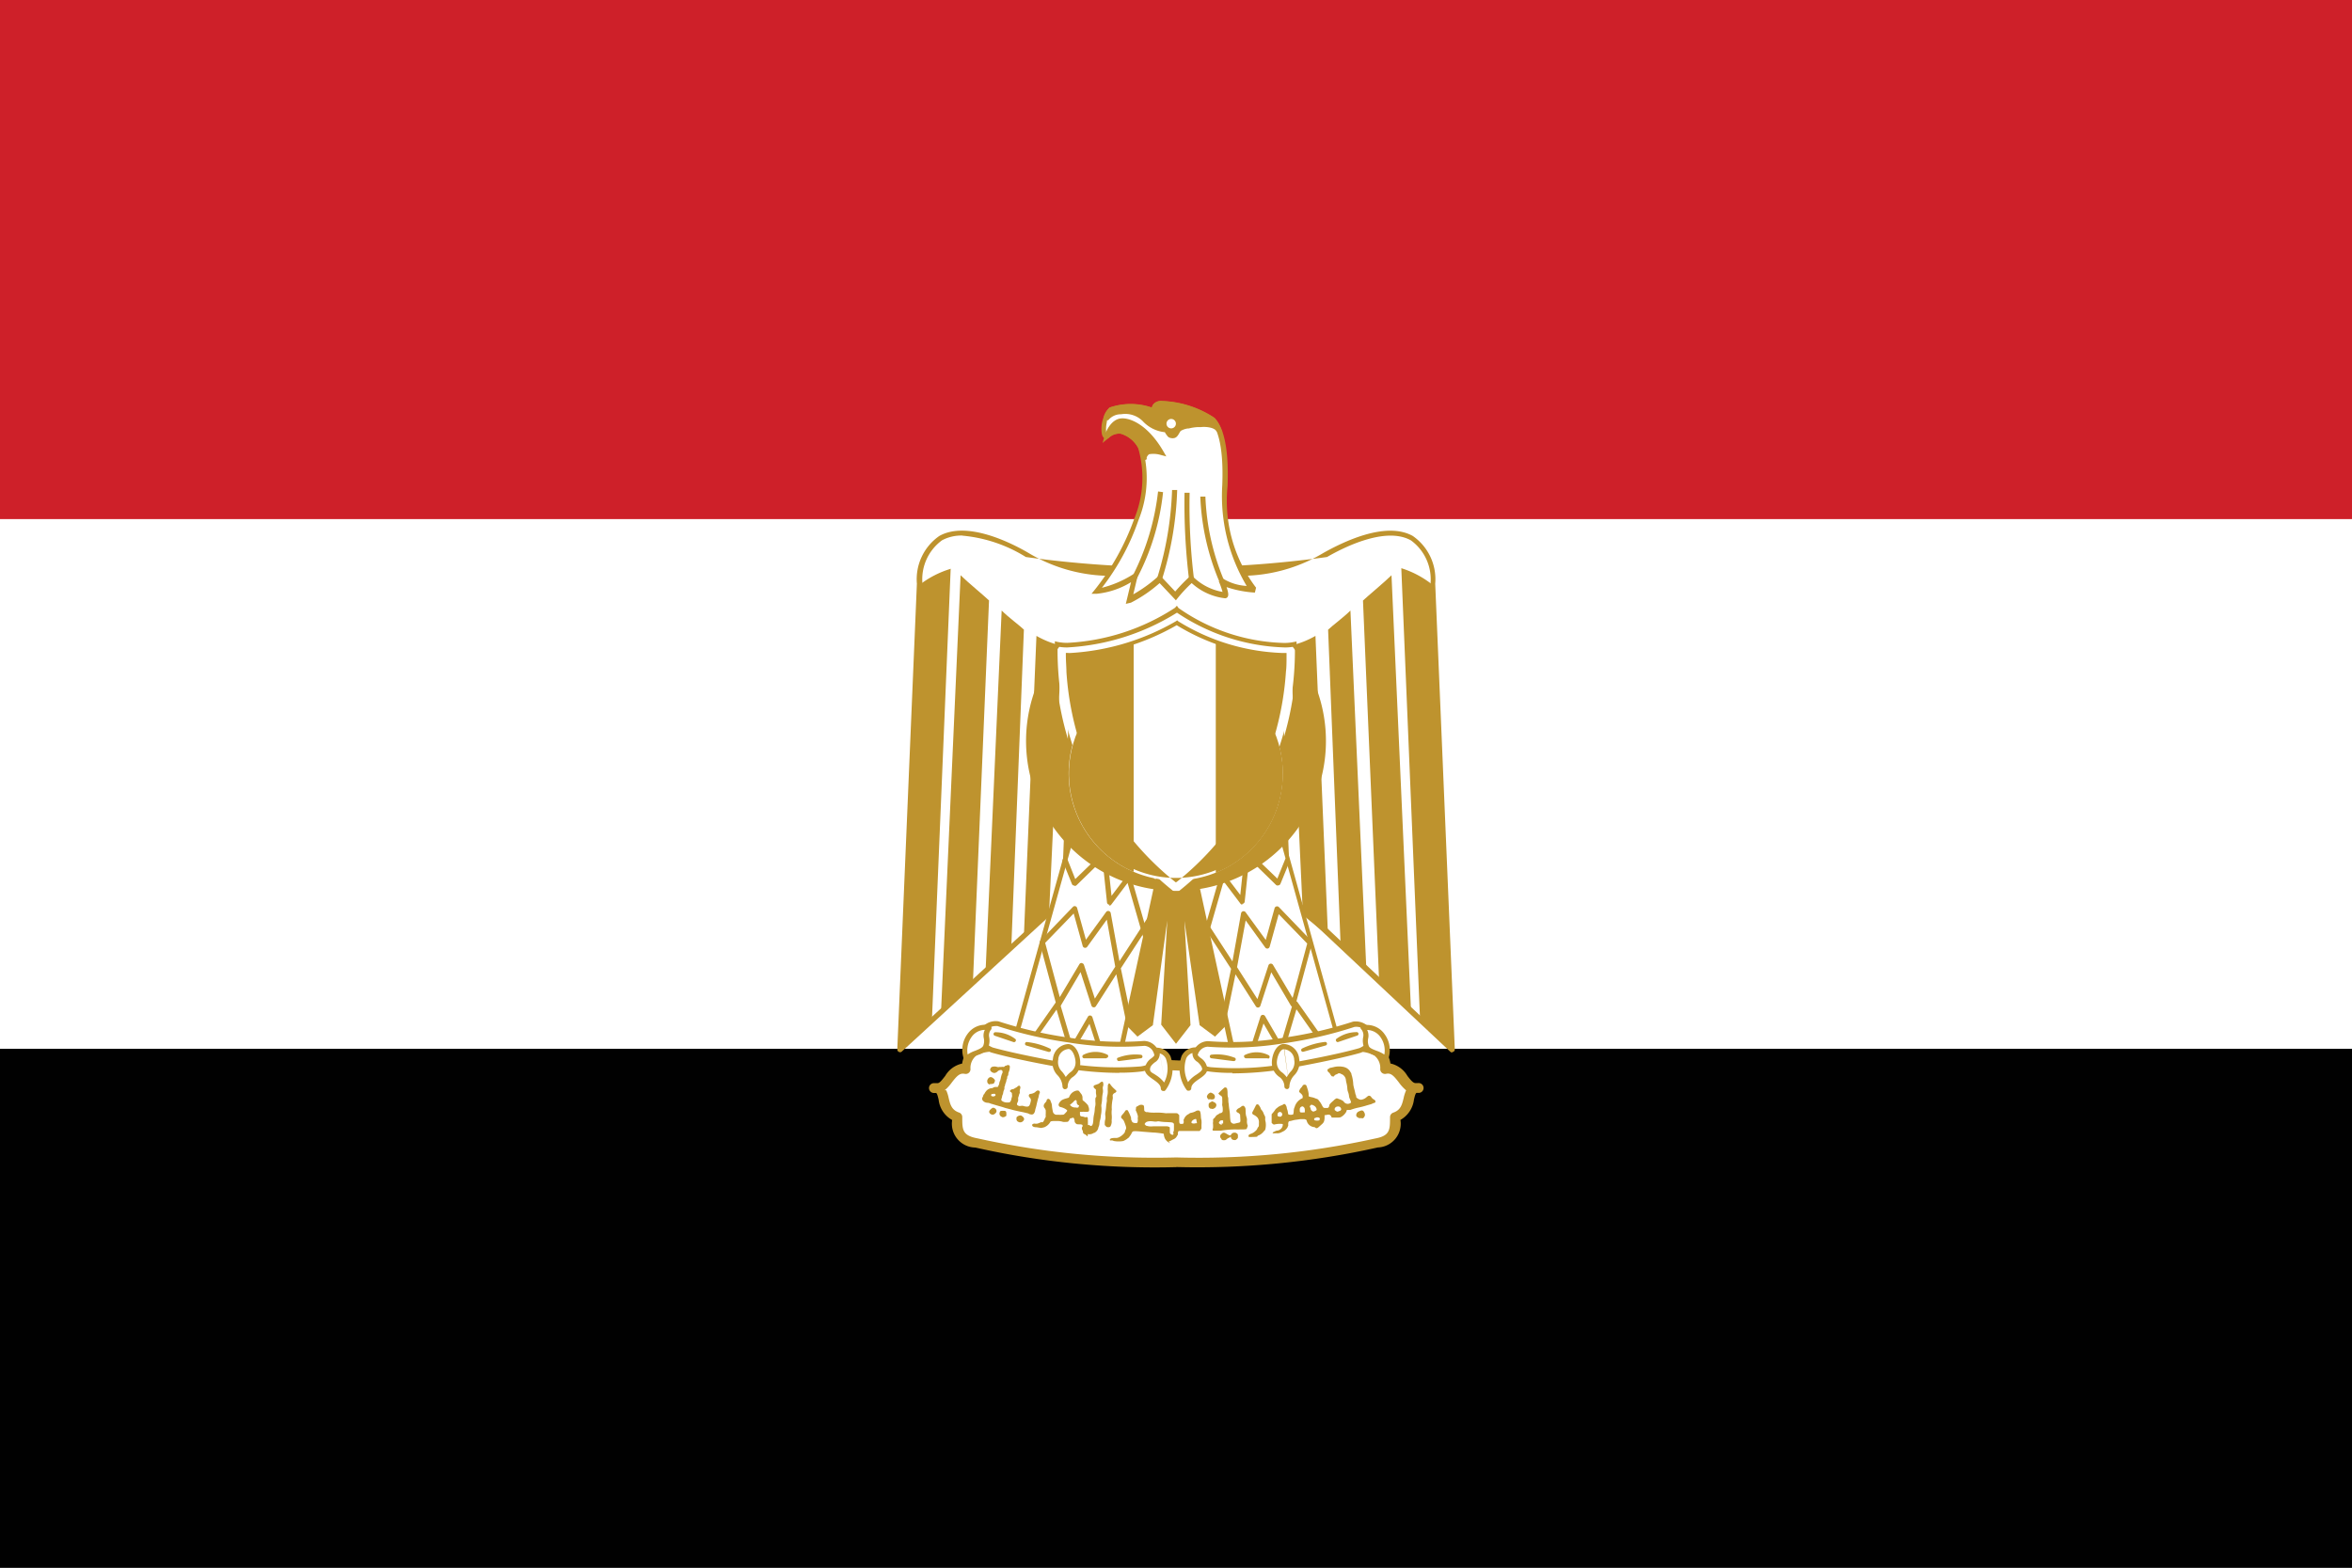<svg xmlns="http://www.w3.org/2000/svg" xmlns:xlink="http://www.w3.org/1999/xlink" width="24" height="16" viewBox="0 0 24 16">
  <rect x="0" y="0" width="24" height="16" fill="#333333" stroke="none"/>
  <defs>
    <clipPath id="clip-path">
      <rect id="Rectangle_375" data-name="Rectangle 375" width="24" height="16" transform="translate(0.45 -2.41)" fill="none"/>
    </clipPath>
    <clipPath id="clip-path-2">
      <path id="Path_4080" data-name="Path 4080" d="M681.275,395.338a.193.193,0,0,1-.035,0c0,.057,0,.117.006.17a3.037,3.037,0,0,0,.1.6,1.092,1.092,0,1,0,2,0,3.056,3.056,0,0,0,.1-.6c0-.053.006-.111.006-.167h-.034a2.151,2.151,0,0,1-1.065-.328,2.43,2.43,0,0,1-1.081.328" transform="translate(-681.24 -395.01)" fill="none"/>
    </clipPath>
  </defs>
  <g id="Ar-flag" transform="translate(-0.45 2.41)" clip-path="url(#clip-path)">
    <rect id="Rectangle_370" data-name="Rectangle 370" width="24.328" height="8.109" transform="translate(0.286 5.591)" fill="#010101"/>
    <rect id="Rectangle_371" data-name="Rectangle 371" width="24.328" height="8.109" transform="translate(0.286 -2.518)" fill="#ce2029"/>
    <rect id="Rectangle_372" data-name="Rectangle 372" width="24.328" height="5.406" transform="translate(0.286 2.888)" fill="#fff"/>
    <path id="Path_4020" data-name="Path 4020" d="M598.953,666.741a8.466,8.466,0,0,0,2.042-.195c.192-.035.192-.136.192-.266.192-.065.093-.3.227-.3-.134.035-.163-.23-.327-.195,0-.23-.227-.26-.42-.195a6.4,6.4,0,0,1-1.716.16,7.878,7.878,0,0,1-1.715-.16c-.192-.065-.42-.035-.42.195-.163-.036-.192.23-.327.195.134,0,.035.23.227.3,0,.13,0,.231.2.266a8.389,8.389,0,0,0,2.037.195Z" transform="translate(-586.503 -657.288)" fill="#fff"/>
    <path id="Path_4021" data-name="Path 4021" d="M595.618,663.752a8.365,8.365,0,0,1-2.048-.2.243.243,0,0,1-.236-.281.271.271,0,0,1-.138-.207c-.011-.047-.017-.064-.026-.069l-.028,0a.048.048,0,1,1,.012-.1l.029,0c.023,0,.044-.028.08-.074a.264.264,0,0,1,.173-.126.243.243,0,0,1,.1-.167.432.432,0,0,1,.384-.023,5.7,5.7,0,0,0,1.353.143l.349.014a6.072,6.072,0,0,0,1.7-.157.43.43,0,0,1,.384.023.241.241,0,0,1,.1.166.266.266,0,0,1,.173.126c.035.046.057.071.08.074l.029,0a.048.048,0,1,1,.012.1l-.028,0c-.009.006-.015.022-.026.069a.275.275,0,0,1-.138.207.242.242,0,0,1-.23.281,8.448,8.448,0,0,1-2.053.2m-2.352-.784a.38.38,0,0,1,.025.078c.016.067.03.124.107.15a.048.048,0,0,1,.032.046c0,.13,0,.189.159.218h0a8.363,8.363,0,0,0,2.024.194h0a8.34,8.34,0,0,0,2.029-.193h0c.153-.028.153-.088.153-.218a.049.049,0,0,1,.032-.046c.078-.026.091-.084.107-.15a.389.389,0,0,1,.025-.078.439.439,0,0,1-.074-.081c-.052-.067-.081-.1-.132-.087a.049.049,0,0,1-.058-.048.161.161,0,0,0-.06-.139.344.344,0,0,0-.3-.01,6.149,6.149,0,0,1-1.731.162l-.35-.014a5.739,5.739,0,0,1-1.38-.148.345.345,0,0,0-.3.01.161.161,0,0,0-.06.139.049.049,0,0,1-.018.038.048.048,0,0,1-.04.01c-.05-.011-.08.02-.132.087a.429.429,0,0,1-.074.081" transform="translate(-583.168 -654.25)" fill="#be932e"/>
    <path id="Path_4022" data-name="Path 4022" d="M577.161,340.7l2.786,2.617-.2-4.753c-.029-.72-.648-.555-1.1-.3a11.611,11.611,0,0,1-3.046,0c-.449-.26-1.068-.425-1.1.3l-.2,4.753Z" transform="translate(-564.678 -335.009)" fill="#fff"/>
    <path id="Path_4023" data-name="Path 4023" d="M578.361,341.8a.026.026,0,0,1-.018-.007l-2.768-2.6-2.833,2.6a.026.026,0,0,1-.028,0,.026.026,0,0,1-.015-.025l.2-4.753a.537.537,0,0,1,.229-.487c.28-.157.727.067.906.171a1.635,1.635,0,0,0,1.5.1.026.026,0,0,1,.017,0,1.638,1.638,0,0,0,1.5-.1c.18-.1.627-.328.908-.171a.537.537,0,0,1,.229.487l.2,4.753a.026.026,0,0,1-.025.027h0m-5-5.271a.418.418,0,0,0-.207.048.492.492,0,0,0-.2.444l-.2,4.691,2.806-2.575a.026.026,0,0,1,.035,0l2.738,2.574-.195-4.689a.492.492,0,0,0-.2-.444c-.258-.144-.684.071-.856.17a11.214,11.214,0,0,1-3.073,0,1.476,1.476,0,0,0-.647-.218" transform="translate(-563.093 -333.468)" fill="#be932e"/>
    <path id="Path_4024" data-name="Path 4024" d="M801.14,409.47l.094,2.291.263.26-.1-2.521a.66.66,0,0,1-.256-.03Z" transform="translate(-787.879 -405.29)" fill="#be932e"/>
    <path id="Path_4025" data-name="Path 4025" d="M718.648,536.41l.391,1.8-.128.13-.134-.1-.222-1.606.093,1.606-.128.165-.128-.165.093-1.606-.222,1.606-.135.1-.128-.13.391-1.8Z" transform="translate(-706.069 -530.199)" fill="#be932e"/>
    <path id="Path_4026" data-name="Path 4026" d="M717.014,537.054l-.151-.195.062-1.063-.147,1.068-.157.117-.15-.152.4-1.83h.292l.4,1.83-.151.152-.157-.117L717.1,535.8l.062,1.064Zm-.106-.208.106.137.106-.137-.093-1.6.043,0,.22,1.6.112.084.107-.108-.384-1.772H716.9l-.384,1.772.107.108.112-.084.22-1.6.043,0Z" transform="translate(-704.564 -528.811)" fill="#be932e"/>
    <path id="Path_4027" data-name="Path 4027" d="M574.829,360l-.192,4.624-.327.3.2-4.753a.974.974,0,0,1,.32-.165Z" transform="translate(-564.678 -356.611)" fill="#be932e"/>
    <path id="Path_4028" data-name="Path 4028" d="M601.07,364.7l-.163,3.868-.327.339.2-4.466c.065.065.257.224.292.259Z" transform="translate(-590.528 -360.98)" fill="#be932e"/>
    <path id="Path_4029" data-name="Path 4029" d="M629.391,387.194l-.128,3.226-.263.26.164-3.68c.064.065.192.16.227.195" transform="translate(-618.493 -383.179)" fill="#be932e"/>
    <path id="Path_4030" data-name="Path 4030" d="M653.854,403.31l-.128,2.749-.256.211.128-3.06a.928.928,0,0,0,.256.1Z" transform="translate(-642.572 -399.13)" fill="#be932e"/>
    <path id="Path_4031" data-name="Path 4031" d="M677.876,409.44l-.093,2.291-.263.26.1-2.521a.659.659,0,0,0,.256-.03Z" transform="translate(-666.237 -405.26)" fill="#be932e"/>
    <path id="Path_4032" data-name="Path 4032" d="M894.14,360l.192,4.624.327.3-.2-4.754A.979.979,0,0,0,894.14,360Z" transform="translate(-879.391 -356.611)" fill="#be932e"/>
    <path id="Path_4033" data-name="Path 4033" d="M869.67,364.7l.164,3.868.327.339-.2-4.466c-.065.065-.256.224-.292.259Z" transform="translate(-855.312 -360.98)" fill="#be932e"/>
    <path id="Path_4034" data-name="Path 4034" d="M847.44,387.194l.128,3.226.263.26-.163-3.68c-.064.065-.192.16-.227.195" transform="translate(-833.438 -383.179)" fill="#be932e"/>
    <path id="Path_4035" data-name="Path 4035" d="M823.37,403.31l.128,2.749.256.211-.128-3.06a.919.919,0,0,1-.256.1Z" transform="translate(-809.753 -399.13)" fill="#be932e"/>
    <path id="Path_4036" data-name="Path 4036" d="M648.006,486.97l-.776,2.787,1.068.165.455-2.1Z" transform="translate(-636.432 -481.55)" fill="#fff"/>
    <path id="Path_4037" data-name="Path 4037" d="M646.949,488.438h0l-1.067-.166a.023.023,0,0,1-.016-.011.024.024,0,0,1,0-.02l.776-2.787a.024.024,0,0,1,.018-.017.024.024,0,0,1,.023.008l.747.856a.025.025,0,0,1,.006.021l-.456,2.1a.024.024,0,0,1-.024.018m-1.038-.21,1.019.158.448-2.062-.709-.813Z" transform="translate(-635.083 -480.042)" fill="#be932e"/>
    <path id="Path_4038" data-name="Path 4038" d="M759.207,486.97l.776,2.787-1.068.165-.455-2.1Z" transform="translate(-745.882 -481.55)" fill="#fff"/>
    <path id="Path_4039" data-name="Path 4039" d="M757.444,488.488a.024.024,0,0,1-.023-.019l-.456-2.1a.024.024,0,0,1,.005-.021l.747-.855a.023.023,0,0,1,.023-.008.024.024,0,0,1,.018.017l.776,2.788a.024.024,0,0,1-.017.03h0l-1.067.164h0m-.429-2.114.448,2.062,1.018-.158-.757-2.717Z" transform="translate(-744.409 -480.091)" fill="#be932e"/>
    <path id="Path_4040" data-name="Path 4040" d="M782.737,529.283a.026.026,0,0,1-.018-.007l-.5-.488a.027.027,0,0,1,0-.037.025.025,0,0,1,.036,0h0l.478.461.079-.195a.026.026,0,0,1,.033-.015h0a.026.026,0,0,1,.014.034l-.094.229a.026.026,0,0,1-.019.016h-.005" transform="translate(-769.249 -522.655)" fill="#be932e"/>
    <path id="Path_4041" data-name="Path 4041" d="M763.632,576.938h-.005a.026.026,0,0,1-.02-.031h0l.111-.53-.35-.541a.026.026,0,0,1,.007-.036.026.026,0,0,1,.036.007h0l.321.494.088-.491a.026.026,0,0,1,.046-.011l.206.283.09-.324a.026.026,0,0,1,.019-.018.026.026,0,0,1,.025.007l.332.345a.026.026,0,0,1,.006.025l-.169.628a.026.026,0,0,1-.021.019.026.026,0,0,1-.026-.012l-.2-.34-.111.342a.027.027,0,0,1-.021.018.025.025,0,0,1-.025-.012l-.208-.327-.1.484a.026.026,0,0,1-.025.021m.141-.578.208.326.112-.344a.026.026,0,0,1,.022-.018.026.026,0,0,1,.025.013l.2.337.149-.555-.291-.3-.092.332a.026.026,0,0,1-.02.019.026.026,0,0,1-.025-.01l-.2-.277Z" transform="translate(-750.706 -568.899)" fill="#be932e"/>
    <path id="Path_4042" data-name="Path 4042" d="M678.25,529.193h-.005a.026.026,0,0,1-.019-.016l-.093-.23a.026.026,0,0,1,.014-.034.026.026,0,0,1,.034.014h0l.079.2.477-.462a.026.026,0,0,1,.036,0h0a.026.026,0,0,1,0,.037l-.5.488a.026.026,0,0,1-.018.007" transform="translate(-666.838 -522.565)" fill="#be932e"/>
    <path id="Path_4043" data-name="Path 4043" d="M700.035,509.727h-.007a.027.027,0,0,1-.019-.022l-.106-1a.026.026,0,1,1,.052-.005l.1.937.282-.373a.026.026,0,0,1,.036,0h0a.026.026,0,0,1,0,.037l-.321.426a.025.025,0,0,1-.021.01" transform="translate(-688.263 -502.904)" fill="#be932e"/>
    <path id="Path_4044" data-name="Path 4044" d="M718.707,555.76a.026.026,0,0,1-.025-.019l-.176-.612a.026.026,0,0,1,.05-.014h0l.176.612a.026.026,0,0,1-.018.032h-.007" transform="translate(-706.567 -548.586)" fill="#be932e"/>
    <path id="Path_4045" data-name="Path 4045" d="M664.035,576.954a.026.026,0,0,1-.025-.021l-.1-.484-.208.326a.025.025,0,0,1-.025.012.026.026,0,0,1-.021-.018l-.111-.342-.2.34a.026.026,0,0,1-.047-.007l-.169-.628a.026.026,0,0,1,.006-.025l.332-.345a.025.025,0,0,1,.025-.007.026.026,0,0,1,.018.018l.09.324.206-.283a.026.026,0,0,1,.027-.01.027.027,0,0,1,.02.021l.089.491.321-.495a.026.026,0,0,1,.036-.008h0a.026.026,0,0,1,.008.036l-.351.54.111.529a.026.026,0,0,1-.02.031h-.005m-.484-.613h0a.026.026,0,0,1,.022.018l.111.344.208-.326-.086-.48-.2.277a.026.026,0,0,1-.046-.008l-.092-.332-.291.3.149.554.2-.336a.026.026,0,0,1,.022-.013" transform="translate(-652.069 -568.916)" fill="#be932e"/>
    <path id="Path_4046" data-name="Path 4046" d="M660.571,636.917a.026.026,0,0,1-.025-.018l-.111-.341-.164.281a.026.026,0,0,1-.025.013.027.027,0,0,1-.022-.019l-.125-.42-.185.263a.026.026,0,0,1-.016.011.025.025,0,0,1-.019,0h0a.026.026,0,0,1-.006-.036l.215-.307a.026.026,0,0,1,.046.007l.123.414.162-.279a.025.025,0,0,1,.015-.012.026.026,0,0,1,.031.017l.128.4a.026.026,0,0,1-.016.032h-.008" transform="translate(-648.868 -628.519)" fill="#be932e"/>
    <path id="Path_4047" data-name="Path 4047" d="M796.106,636.928H796.1a.026.026,0,0,1-.016-.032l.128-.4a.025.025,0,0,1,.032-.017.026.026,0,0,1,.015.012l.162.279.123-.414a.026.026,0,0,1,.046-.008l.216.307a.026.026,0,0,1-.006.036.026.026,0,0,1-.036-.006h0l-.185-.264-.125.42a.026.026,0,0,1-.032.018.026.026,0,0,1-.016-.012l-.163-.281-.111.341a.026.026,0,0,1-.024.018" transform="translate(-782.9 -628.53)" fill="#be932e"/>
    <path id="Path_4048" data-name="Path 4048" d="M626.826,650.722a3.23,3.23,0,0,0,.782.036c.128,0,.222.224-.035.26a3.029,3.029,0,0,1-.776-.036c-.163-.029-.519-.094-.747-.16-.227-.1-.064-.3.065-.266A4.229,4.229,0,0,0,626.826,650.722Z" transform="translate(-615.479 -642.515)" fill="#fff"/>
    <path id="Path_4049" data-name="Path 4049" d="M625.774,649.531a3.45,3.45,0,0,1-.56-.048c-.141-.025-.515-.093-.749-.16-.155-.068-.135-.169-.126-.2a.182.182,0,0,1,.2-.118,4.211,4.211,0,0,0,.71.165h0a3.342,3.342,0,0,0,.775.035h0a.16.16,0,0,1,.156.147c0,.032,0,.14-.185.165a1.773,1.773,0,0,1-.224.012m-1.265-.476a.135.135,0,0,0-.12.086c-.016.052.016.1.094.133.229.064.6.132.741.158a3.124,3.124,0,0,0,.768.035c.093-.013.144-.053.14-.11a.109.109,0,0,0-.1-.1,3.265,3.265,0,0,1-.785-.036h0a4.264,4.264,0,0,1-.716-.166l-.019,0" transform="translate(-613.9 -640.991)" fill="#be932e"/>
    <path id="Path_4050" data-name="Path 4050" d="M763.494,650.722a3.2,3.2,0,0,1-.776.036c-.134,0-.227.224.029.26a3.027,3.027,0,0,0,.776-.036c.164-.029.519-.094.747-.16.227-.1.065-.3-.065-.266a4.235,4.235,0,0,1-.711.166" transform="translate(-749.941 -642.515)" fill="#fff"/>
    <path id="Path_4051" data-name="Path 4051" d="M761.384,649.607a1.761,1.761,0,0,1-.224-.012c-.18-.025-.186-.132-.184-.164a.163.163,0,0,1,.158-.148,3.215,3.215,0,0,0,.773-.035,4.207,4.207,0,0,0,.707-.164.182.182,0,0,1,.2.118c.009.029.029.13-.122.2-.239.068-.612.136-.752.162a3.437,3.437,0,0,1-.56.048m-.253-.272a.112.112,0,0,0-.1.1c0,.056.048.1.14.109a3.01,3.01,0,0,0,.768-.036c.14-.025.512-.092.745-.159.075-.034.107-.082.091-.133a.132.132,0,0,0-.142-.083,4.213,4.213,0,0,1-.714.166h0a3.3,3.3,0,0,1-.783.036m.779-.061" transform="translate(-748.358 -641.067)" fill="#be932e"/>
    <path id="Path_4052" data-name="Path 4052" d="M615.994,652.78a.227.227,0,0,0-.227.325c.029-.065.163-.065.192-.13.035-.1-.029-.1.035-.195" transform="translate(-605.452 -644.703)" fill="#fff"/>
    <path id="Path_4053" data-name="Path 4053" d="M614.162,651.572a.026.026,0,0,1-.023-.014.275.275,0,0,1,.032-.274.221.221,0,0,1,.223-.088.026.026,0,0,1,.02.031.029.029,0,0,1,0,.009.092.092,0,0,0-.023.084.186.186,0,0,1-.009.1.183.183,0,0,1-.111.081c-.035.014-.072.029-.082.052a.026.026,0,0,1-.023.016Zm.184-.328a.168.168,0,0,0-.134.071.235.235,0,0,0-.041.18.338.338,0,0,1,.077-.038c.035-.014.072-.029.082-.051a.132.132,0,0,0,.006-.076.128.128,0,0,1,.01-.085" transform="translate(-603.847 -643.143)" fill="#be932e"/>
    <path id="Path_4054" data-name="Path 4054" d="M673.342,665.648c0-.13.128-.113.128-.243,0-.065-.035-.165-.1-.165a.138.138,0,0,0-.128.13c-.029.13.1.149.1.279" transform="translate(-662.024 -656.968)" fill="#fff"/>
    <path id="Path_4055" data-name="Path 4055" d="M671.792,664.041a.026.026,0,0,1-.018-.008.026.026,0,0,1-.008-.018.179.179,0,0,0-.05-.116.18.18,0,0,1-.048-.166.166.166,0,0,1,.154-.153c.081,0,.125.111.125.192a.172.172,0,0,1-.073.142.117.117,0,0,0-.055.1.026.026,0,0,1-.007.018.026.026,0,0,1-.018.008h0m.029-.409a.113.113,0,0,0-.1.1.017.017,0,0,1,0,.006.134.134,0,0,0,.039.125.357.357,0,0,1,.037.054.279.279,0,0,1,.045-.047.119.119,0,0,0,.055-.1c0-.056-.031-.139-.073-.139" transform="translate(-660.474 -655.334)" fill="#be932e"/>
    <path id="Path_4056" data-name="Path 4056" d="M732.3,667.42c.192,0,.173.26.08.389,0-.094-.163-.13-.163-.195,0-.1.148-.1.083-.195" transform="translate(-720.062 -659.113)" fill="#fff"/>
    <path id="Path_4057" data-name="Path 4057" d="M730.809,666.193H730.8a.026.026,0,0,1-.018-.025c0-.038-.042-.067-.082-.095s-.081-.057-.081-.1a.146.146,0,0,1,.067-.113c.035-.029.042-.036.021-.067a.027.027,0,0,1,0-.027.026.026,0,0,1,.023-.014.158.158,0,0,1,.151.088.374.374,0,0,1-.05.344.026.026,0,0,1-.021.011m.026-.026-.065-.358a.1.1,0,0,1-.051.091c-.03.025-.048.042-.048.072s.032.037.059.057a.315.315,0,0,1,.085.076.305.305,0,0,0,.018-.243.1.1,0,0,0-.064-.054" transform="translate(-718.487 -657.469)" fill="#be932e"/>
    <path id="Path_4058" data-name="Path 4058" d="M869.68,652.774a.226.226,0,0,1,.227.324c-.029-.065-.164-.065-.192-.13-.035-.1.029-.1-.035-.195" transform="translate(-855.322 -644.697)" fill="#fff"/>
    <path id="Path_4059" data-name="Path 4059" d="M868.345,651.527h0a.026.026,0,0,1-.023-.016c-.01-.023-.047-.037-.082-.052a.183.183,0,0,1-.11-.078.188.188,0,0,1-.01-.107.093.093,0,0,0-.023-.084.026.026,0,0,1,.007-.036l.01,0a.219.219,0,0,1,.223.088.274.274,0,0,1,.032.274.026.026,0,0,1-.023.014m-.185-.328a.128.128,0,0,1,.01.085.133.133,0,0,0,.007.079c.009.021.046.035.081.048a.337.337,0,0,1,.077.038.234.234,0,0,0-.041-.18.169.169,0,0,0-.134-.071" transform="translate(-853.76 -643.099)" fill="#be932e"/>
    <path id="Path_4060" data-name="Path 4060" d="M813.318,665.648c0-.13-.128-.113-.128-.243,0-.065.035-.165.1-.165a.138.138,0,0,1,.128.13c.029.13-.1.149-.1.279Z" transform="translate(-799.736 -656.968)" fill="#fff"/>
    <path id="Path_4061" data-name="Path 4061" d="M811.714,664a.026.026,0,0,1-.026-.026.121.121,0,0,0-.055-.1.175.175,0,0,1-.073-.142c0-.08.043-.192.125-.192a.166.166,0,0,1,.154.153.186.186,0,0,1-.05.166.18.18,0,0,0-.05.116.026.026,0,0,1-.026.026h0m.026-.026-.055-.382c-.042,0-.073.083-.073.139a.121.121,0,0,0,.056.1.278.278,0,0,1,.045.047.379.379,0,0,1,.037-.054.134.134,0,0,0,.039-.125.017.017,0,0,1,0-.006.113.113,0,0,0-.1-.1" transform="translate(-798.132 -655.295)" fill="#be932e"/>
    <path id="Path_4062" data-name="Path 4062" d="M754.339,667.42c-.192,0-.173.26-.08.389,0-.094.163-.13.163-.195,0-.1-.147-.1-.083-.195" transform="translate(-741.681 -659.113)" fill="#fff"/>
    <path id="Path_4063" data-name="Path 4063" d="M752.668,666.222a.027.027,0,0,1-.021-.011.375.375,0,0,1-.05-.344.157.157,0,0,1,.151-.088.026.026,0,0,1,.023.014.027.027,0,0,1,0,.027c-.021.031-.014.038.021.067a.144.144,0,0,1,.067.113c0,.043-.039.071-.081.1s-.082.057-.082.095a.026.026,0,0,1-.018.025h-.008m.039-.384a.1.1,0,0,0-.064.054.308.308,0,0,0,.018.243.313.313,0,0,1,.085-.076c.028-.019.059-.041.059-.057s-.018-.048-.048-.073a.1.1,0,0,1-.051-.091" transform="translate(-740.09 -657.499)" fill="#be932e"/>
    <path id="Path_4064" data-name="Path 4064" d="M634.319,656.111h-.006l-.192-.065a.018.018,0,0,1-.012-.023.018.018,0,0,1,.017-.013.335.335,0,0,1,.207.071.019.019,0,0,1,0,.022.018.018,0,0,1-.015.008" transform="translate(-623.52 -647.885)" fill="#be932e"/>
    <path id="Path_4065" data-name="Path 4065" d="M654.4,662.371h0l-.227-.065a.018.018,0,0,1-.013-.023.018.018,0,0,1,.018-.013.719.719,0,0,1,.236.067.018.018,0,0,1-.009.034" transform="translate(-643.25 -654.045)" fill="#be932e"/>
    <path id="Path_4066" data-name="Path 4066" d="M712.925,670.406a.018.018,0,0,1-.016-.011.019.019,0,0,1,0-.021.494.494,0,0,1,.239-.033.018.018,0,0,1,0,.036l-.227.029h0" transform="translate(-701.058 -661.986)" fill="#be932e"/>
    <path id="Path_4067" data-name="Path 4067" d="M690.919,668.747h-.227a.018.018,0,0,1-.017-.014.019.019,0,0,1,.009-.021.271.271,0,0,1,.249,0,.019.019,0,0,1-.013.032" transform="translate(-679.18 -660.356)" fill="#be932e"/>
    <path id="Path_4068" data-name="Path 4068" d="M853.892,657.1a.328.328,0,0,0-.192.064Z" transform="translate(-839.598 -648.958)" fill="#fff"/>
    <path id="Path_4069" data-name="Path 4069" d="M852.515,656.052a.019.019,0,0,1-.016-.009.019.019,0,0,1,0-.023.346.346,0,0,1,.206-.07.018.018,0,0,1,.006.036l-.192.065h-.006" transform="translate(-838.414 -647.826)" fill="#be932e"/>
    <path id="Path_4070" data-name="Path 4070" d="M831.677,663.37a.715.715,0,0,0-.227.065Z" transform="translate(-817.704 -655.128)" fill="#fff"/>
    <path id="Path_4071" data-name="Path 4071" d="M830.288,662.331a.018.018,0,0,1-.018-.018.019.019,0,0,1,.01-.016.72.72,0,0,1,.236-.067.018.018,0,0,1,.018.018.018.018,0,0,1-.013.018l-.227.064h0" transform="translate(-816.543 -654.006)" fill="#be932e"/>
    <path id="Path_4072" data-name="Path 4072" d="M772.68,671.48a.532.532,0,0,1,.227.029Z" transform="translate(-759.874 -663.108)" fill="#fff"/>
    <path id="Path_4073" data-name="Path 4073" d="M771.9,670.406h0l-.227-.029a.019.019,0,0,1-.016-.021.018.018,0,0,1,.018-.016.5.5,0,0,1,.24.033.018.018,0,0,1-.012.032" transform="translate(-758.862 -661.986)" fill="#be932e"/>
    <path id="Path_4074" data-name="Path 4074" d="M794.92,669.842a.254.254,0,0,1,.227,0Z" transform="translate(-781.758 -661.469)" fill="#fff"/>
    <path id="Path_4075" data-name="Path 4075" d="M794.158,668.747h-.226a.019.019,0,0,1-.016-.011.019.019,0,0,1,0-.02.271.271,0,0,1,.249,0,.019.019,0,0,1,.009.021.018.018,0,0,1-.018.014" transform="translate(-780.769 -660.356)" fill="#be932e"/>
    <path id="Path_4076" data-name="Path 4076" d="M771.8,509.761a.025.025,0,0,1-.02-.01l-.321-.425a.026.026,0,0,1,0-.037.025.025,0,0,1,.036,0h0l.283.373.1-.937a.026.026,0,1,1,.051.005h0l-.106,1a.026.026,0,0,1-.026.023" transform="translate(-758.672 -502.938)" fill="#be932e"/>
    <path id="Path_4077" data-name="Path 4077" d="M675.684,389.2a3.148,3.148,0,0,0,1.214-2.547.534.534,0,0,1-.1.011,1.955,1.955,0,0,1-1.1-.366,2.239,2.239,0,0,1-1.121.366.513.513,0,0,1-.1-.011,3.146,3.146,0,0,0,1.212,2.547Z" transform="translate(-663.235 -382.491)" fill="#fff"/>
    <path id="Path_4078" data-name="Path 4078" d="M674.282,386.949l-.014-.011a3.193,3.193,0,0,1-1.221-2.568l0-.027.026.006a.483.483,0,0,0,.1.01,2.207,2.207,0,0,0,1.1-.358l.019-.021.016.023a1.96,1.96,0,0,0,1.079.357.488.488,0,0,0,.1-.01l.026-.005,0,.027a3.2,3.2,0,0,1-1.223,2.568Zm-1.19-2.549a1.53,1.53,0,1,0,2.382,0,.509.509,0,0,1-.081.006,2.08,2.08,0,0,1-1.1-.355,2.355,2.355,0,0,1-1.12.355.527.527,0,0,1-.081-.006" transform="translate(-661.833 -380.208)" fill="#be932e"/>
    <path id="Path_4079" data-name="Path 4079" d="M683.435,395.406H683.4a2.151,2.151,0,0,1-1.065-.328,2.441,2.441,0,0,1-1.081.326.2.2,0,0,1-.035,0c0,.057,0,.117.006.171a3.046,3.046,0,0,0,.1.6,1.092,1.092,0,1,0,2,0,3.051,3.051,0,0,0,.1-.6c0-.053.006-.111.006-.167" transform="translate(-669.878 -391.13)" fill="#fff"/>
    <g id="Group_1686" data-name="Group 1686" transform="translate(11.343 3.949)" clip-path="url(#clip-path-2)">
      <rect id="Rectangle_373" data-name="Rectangle 373" width="0.959" height="3.346" transform="translate(-0.284 -0.358)" fill="#be932e"/>
      <rect id="Rectangle_374" data-name="Rectangle 374" width="1.01" height="3.346" transform="translate(1.513 -0.358)" fill="#be932e"/>
    </g>
    <path id="Path_4081" data-name="Path 4081" d="M767.417,555.764h-.007a.026.026,0,0,1-.018-.032l.176-.612a.026.026,0,0,1,.012-.016.026.026,0,0,1,.02,0h0a.026.026,0,0,1,.018.032l-.176.612a.026.026,0,0,1-.025.019" transform="translate(-754.671 -548.59)" fill="#be932e"/>
    <path id="Path_4082" data-name="Path 4082" d="M626.618,678.3a.032.032,0,0,1-.029-.035.031.031,0,0,1,0-.007c.007-.025.027-.039.045-.032s.034.026.034.034-.012.032-.016.032a.012.012,0,0,0-.008,0,.033.033,0,0,1-.027,0m2.234.162a.048.048,0,0,1-.021-.03.054.054,0,0,1,.038-.042.074.074,0,0,1,.034.018.034.034,0,0,1,0,.048l0,0a.062.062,0,0,1-.044,0m.015.1a.032.032,0,0,1-.025-.034c0-.02,0-.023.021-.035l.015-.008.014.006c.02.009.028.018.029.032a.041.041,0,0,1-.026.036.027.027,0,0,1-.028,0m-2.207-.126c.01-.009.011-.018,0-.023s-.01,0-.023,0-.015.008-.014.015.006.009.025.011a.029.029,0,0,0,.011-.007m.343.18-.05-.012c-.043-.008-.109-.023-.127-.029l-.031-.008a.479.479,0,0,1-.054-.016l-.046-.013-.044-.013-.019-.006a.042.042,0,0,1-.016-.005.089.089,0,0,0-.03-.007.064.064,0,0,1-.048-.023.03.03,0,0,1,0-.036.065.065,0,0,0,.006-.017.018.018,0,0,1,.006-.01.016.016,0,0,0,.006-.008.135.135,0,0,1,.023-.032.084.084,0,0,1,.047-.023.026.026,0,0,0,.018-.005.046.046,0,0,1,.026-.007l.021,0,.008-.015a.067.067,0,0,0,.008-.024.046.046,0,0,1,.005-.018.158.158,0,0,0,.009-.027.229.229,0,0,1,.018-.061c.005-.005,0-.008,0-.019a.021.021,0,0,0-.015-.01.057.057,0,0,0-.032.012.055.055,0,0,1-.035.019.051.051,0,0,1-.04-.023c-.005-.009-.005-.01,0-.023a.032.032,0,0,1,.015-.016.082.082,0,0,1,.052,0c.005,0,.009.005.026,0a.065.065,0,0,0,.021,0,.037.037,0,0,1,.015,0c.008,0,.014,0,.015-.006a.019.019,0,0,1,.012-.006.029.029,0,0,0,.014-.006.018.018,0,0,1,.012,0c.007,0,.01,0,.014.009s0,.012,0,.029a.153.153,0,0,1-.009.031.055.055,0,0,0-.005.023.029.029,0,0,1-.006.018.023.023,0,0,0-.006.014.018.018,0,0,1,0,.011.064.064,0,0,0-.008.023.1.1,0,0,1-.007.025.06.06,0,0,0-.006.02.034.034,0,0,1-.006.017.02.02,0,0,0,0,.013.057.057,0,0,1-.005.02.1.1,0,0,0-.008.027.071.071,0,0,1-.006.022.059.059,0,0,0-.006.021.069.069,0,0,1-.007.022c0,.006,0,.008,0,.015a.085.085,0,0,0,.063.021c.021,0,.022,0,.029-.01a.056.056,0,0,0,.01-.024.083.083,0,0,1,.006-.022.063.063,0,0,0,0-.025c0-.016,0-.017-.011-.025s-.011-.009-.007-.016a.036.036,0,0,1,.03-.014.026.026,0,0,0,.012-.006l.014-.008a.067.067,0,0,0,.018-.012c.013-.012.022-.013.028,0s0,.009,0,.022a.1.1,0,0,0-.005.028.032.032,0,0,1,0,.018.053.053,0,0,0-.007.018.182.182,0,0,1-.008.025.082.082,0,0,0,0,.024.06.06,0,0,1-.006.024c-.009.016-.008.027,0,.032l.012.006a.049.049,0,0,0,.02,0,.076.076,0,0,1,.025,0,.134.134,0,0,0,.032.007c.019,0,.019,0,.028-.008a.062.062,0,0,0,.012-.026l.006-.024a.038.038,0,0,0-.012-.035c-.016-.016-.01-.037.012-.037a.1.1,0,0,0,.042-.016c.018-.018.03-.022.041-.016a.019.019,0,0,1,.006.026h0a.143.143,0,0,0-.008.025c0,.01-.007.027-.01.039s-.008.032-.011.045a.39.39,0,0,1-.01.041.132.132,0,0,0-.006.023.076.076,0,0,1-.006.021c-.01.024-.025.028-.057.017m-.394,0c-.02-.019-.016-.033.013-.056.013-.01.021-.009.035,0s.024.034,0,.052a.032.032,0,0,1-.025.011.03.03,0,0,1-.026-.012m.123.036a.035.035,0,0,1-.026-.043v0c.005-.018.008-.02.034-.02s.035,0,.035.031,0,.018-.008.025a.044.044,0,0,1-.035.009m3.624,0a.023.023,0,0,1-.011-.021.043.043,0,0,1,.03-.039c.028-.013.039-.011.05.008s.013.035,0,.052-.011.01-.032.01-.023,0-.033-.009m-3.459.048a.031.031,0,0,1-.023-.033c0-.014,0-.016.01-.023a.057.057,0,0,1,.024-.01.026.026,0,0,1,.023.006c.022.016.027.032.014.047a.041.041,0,0,1-.048.014m.89.041-.012-.01,0-.025a.167.167,0,0,1,.006-.037.118.118,0,0,0,0-.033.124.124,0,0,1,0-.034.413.413,0,0,0,.008-.058.5.5,0,0,1,.007-.053.083.083,0,0,0,0-.024.145.145,0,0,1,.005-.036.184.184,0,0,0,.005-.048.2.2,0,0,1,0-.038.073.073,0,0,0,0-.017c0-.007.01-.024.015-.024a.056.056,0,0,1,.014.016.248.248,0,0,0,.027.031c.039.036.037.032.025.045a.031.031,0,0,1-.012.008.029.029,0,0,0-.011.008.027.027,0,0,0-.008.024.093.093,0,0,1,0,.028.447.447,0,0,0-.01.094.062.062,0,0,1,0,.021.264.264,0,0,0,0,.048.254.254,0,0,1,0,.048.043.043,0,0,0,0,.016.1.1,0,0,1-.013.053.024.024,0,0,1-.022.008.03.03,0,0,1-.026-.01m1.182-.027.016,0v-.032h-.013a.02.02,0,0,0-.021.008c-.012.012-.013.021,0,.028l.008.006.016,0m-.093.064c-.007-.009-.007-.011,0-.028a.341.341,0,0,0,0-.037.08.08,0,0,1,0-.026.038.038,0,0,0,0-.016c0-.008,0-.013.012-.022a.05.05,0,0,0,.012-.015.074.074,0,0,1,.028-.024.016.016,0,0,0,.009-.006.022.022,0,0,1,.014-.006.03.03,0,0,0,.016-.007c.008-.007.008-.008.008-.032a.136.136,0,0,0-.005-.039.068.068,0,0,1,0-.02.322.322,0,0,0,0-.038c0-.028,0-.032-.011-.039a.027.027,0,0,0-.012-.008s-.018-.016-.016-.019a.592.592,0,0,1,.063-.06.022.022,0,0,1,.025.011.214.214,0,0,1,.005.039c0,.017,0,.04.005.05s0,.04.007.068a.561.561,0,0,0,.007.061.51.51,0,0,1,.006.056.43.43,0,0,0,.005.057.036.036,0,0,0,.043.027h0l.029-.007c.03-.005.031-.006.028-.05s0-.035-.01-.044a.037.037,0,0,0-.016-.012.018.018,0,0,1-.014-.019c0-.007.016-.023.026-.026a.1.1,0,0,0,.02-.013c.017-.014.029-.016.039,0s.008.011.01.051a.153.153,0,0,0,.008.052.088.088,0,0,1,.005.039.111.111,0,0,0,.005.041.019.019,0,0,1,0,.02l-.006.016c0,.008-.007.01-.035.011l-.035,0a.2.2,0,0,1-.04,0,.959.959,0,0,0-.157.013s-.014,0-.041,0h-.036l-.007-.01Zm-1.373-.245c.008-.006.009-.013,0-.016a.032.032,0,0,1-.018-.031c0-.027-.013-.029-.037,0l-.023.02-.01.008.008.008a.064.064,0,0,0,.051.018.055.055,0,0,0,.028,0m.095.294s-.008,0-.008-.005a.117.117,0,0,0-.033-.021s0,0-.005-.008,0-.016-.008-.028-.006-.032,0-.037,0-.012,0-.017a.054.054,0,0,0-.027-.006c-.029,0-.032,0-.042-.011s-.009-.011-.011-.027a.056.056,0,0,0-.008-.025c-.006-.006-.015-.008-.018,0a.021.021,0,0,1-.011,0,.015.015,0,0,0-.012.01.093.093,0,0,1-.011.018c-.008.01-.009.01-.028.01a.1.1,0,0,1-.03,0,.19.19,0,0,0-.058-.009c-.048,0-.07,0-.073.012a.123.123,0,0,1-.06.052l-.025.006a.036.036,0,0,1-.016,0l-.036-.006c-.034,0-.046-.01-.047-.022s.021-.017.029-.015.023,0,.023,0,.007,0,.016-.006a.047.047,0,0,0,.02-.008.019.019,0,0,1,.012,0c.007,0,.011,0,.018-.014a.063.063,0,0,0,.009-.018.027.027,0,0,1,.006-.012.033.033,0,0,0,.006-.019.088.088,0,0,1,0-.024c0-.012,0-.014,0-.034a.071.071,0,0,0-.011-.023.029.029,0,0,1-.008-.013c-.005-.016,0-.029.022-.052a.036.036,0,0,0,.006-.014.018.018,0,0,1,.019-.016c.008,0,.022.016.022.024a.03.03,0,0,0,.005.013.088.088,0,0,1,.008.034.445.445,0,0,0,.012.068.042.042,0,0,0,.029.023l.026,0a.193.193,0,0,0,.036,0c.018,0,.018,0,.036-.019a.1.1,0,0,0,.017-.021c0-.012-.04-.033-.071-.039a.024.024,0,0,1-.016-.029.089.089,0,0,1,.032-.041.178.178,0,0,1,.04-.016l.031-.009.008-.016a.1.1,0,0,1,.077-.057c.014,0,.016,0,.027.015l.012.016a.064.064,0,0,1,.016.044c0,.011,0,.028.007.028a.285.285,0,0,1,.051.05s0,.006,0,.006a.075.075,0,0,1,.009.034c0,.021,0,.024-.037.025a.188.188,0,0,0-.042,0l-.014,0v.016c0,.022,0,.029.028.032a.062.062,0,0,1,.021.006.021.021,0,0,0,.011,0,.027.027,0,0,1,.014,0c.006,0,.006.008.007.042v.038l.01,0a.043.043,0,0,1,.014.007c.007.007.016,0,.021-.006l.006-.016a.3.3,0,0,0,.005-.044.291.291,0,0,1,.007-.05.3.3,0,0,0,.007-.048.175.175,0,0,1,.006-.04.159.159,0,0,0,0-.042c0-.031,0-.039.006-.044s.005-.012,0-.043v-.036l-.012-.01c-.008-.007-.012-.013-.012-.018s0-.014.018-.019l.026-.009a.052.052,0,0,0,.015-.008.075.075,0,0,1,.027-.017.018.018,0,0,1,.009.005.06.06,0,0,1,0,.047.071.071,0,0,0,0,.028.116.116,0,0,1,0,.032.371.371,0,0,0-.008.064.337.337,0,0,1-.007.057.079.079,0,0,0,0,.027.307.307,0,0,1,0,.045c0,.014-.006.037-.007.052a.189.189,0,0,1-.007.037.139.139,0,0,0-.006.032.1.1,0,0,1-.007.032.051.051,0,0,0-.005.016.075.075,0,0,1-.02.035.01.01,0,0,0-.007.006.02.02,0,0,1-.012.007.064.064,0,0,0-.018.008.08.08,0,0,1-.05.006m2.566-.234c.019-.008.024-.018.016-.032a.029.029,0,0,0-.031-.016c-.017,0-.032.013-.032.026s0,.011.013.019a.021.021,0,0,0,.032,0m-.243,0c.013-.006.014-.008.014-.016a.052.052,0,0,0-.03-.039c-.019-.01-.026-.01-.034,0s-.007.009,0,.023a.089.089,0,0,1,.005.018c0,.006.018.021.026.021l.021-.007m-.109.011a.1.1,0,0,0,0-.026.032.032,0,0,0-.011-.024c-.011-.01-.016-.009-.03,0a.031.031,0,0,0-.01.028c0,.024,0,.028.029.027s.021,0,.023-.009m-.242.046c.011-.005.013-.011.01-.024a.023.023,0,0,0-.04-.01.04.04,0,0,0-.007.012.013.013,0,0,1,0,.007s0,0,0,.01a.024.024,0,0,0,.007.008.051.051,0,0,0,.035,0m.386.035a.014.014,0,0,0,0-.019l0,0a.039.039,0,0,0-.042,0c-.01,0-.013.008-.012.014a.01.01,0,0,0,.007.01.087.087,0,0,0,.046,0m-.473.143a.021.021,0,0,1,0-.021l.011-.005.012-.006a.051.051,0,0,1,.02-.006.064.064,0,0,0,.056-.052.036.036,0,0,0,0-.015.218.218,0,0,0-.085.005c-.007,0-.01,0-.018-.007l-.01-.01v-.044l0-.044.013-.015a.229.229,0,0,0,.02-.026l.009-.013.014-.011a.133.133,0,0,1,.048-.027.024.024,0,0,0,.012-.007.02.02,0,0,1,.012-.005c.008,0,.01,0,.017.013a.059.059,0,0,1,.009.022.077.077,0,0,0,.005.021.162.162,0,0,1,.007.029.059.059,0,0,0,.005.021.077.077,0,0,0,.048,0s.005-.011.006-.031a.118.118,0,0,1,.006-.036.091.091,0,0,0,.007-.019.142.142,0,0,1,.041-.058l.016-.012.011-.006c.009,0,.011-.007.011-.02s-.009-.024-.028-.04a.022.022,0,0,1-.009-.012.084.084,0,0,1,.023-.041.1.1,0,0,0,.013-.018s0-.005.011-.009a.021.021,0,0,1,.018,0c.006,0,.011.007.018.032a.314.314,0,0,1,.015.062.12.12,0,0,0,0,.023.107.107,0,0,0,.03.009.183.183,0,0,1,.034.01l.014.006c.01,0,.025.013.025.018s0,0,0,0a.182.182,0,0,1,.032.048c.016.029.016.028.04.028s.023,0,.029-.008a.03.03,0,0,0,.006-.016c0-.009.008-.02.027-.037l.02-.018a.08.08,0,0,1,.03-.02l.034.012c.023.01.03.014.037.023a.049.049,0,0,0,.064.016.026.026,0,0,1,.011-.006,0,0,0,0,0,0,0,.184.184,0,0,0-.016-.045.1.1,0,0,1-.006-.027.149.149,0,0,0-.009-.036.124.124,0,0,1-.008-.041.287.287,0,0,0-.008-.05.179.179,0,0,1-.006-.03.074.074,0,0,0-.037-.059l-.016-.007a.028.028,0,0,0-.032,0,.02.02,0,0,1-.012.006c-.007,0-.026.016-.026.021s0,0-.01,0-.012,0-.02-.012a.066.066,0,0,1-.01-.016.043.043,0,0,0-.012-.013c-.01-.008-.012-.012-.013-.021s0-.011.008-.014.008,0,.008-.006.005,0,.011-.005l.036-.008a.222.222,0,0,1,.109,0l.018.007a.105.105,0,0,1,.042.039.035.035,0,0,0,.007.011.031.031,0,0,1,.005.014.113.113,0,0,0,.006.021.438.438,0,0,1,.013.084c0,.008.007.037.012.055s.005.022.008.034a.084.084,0,0,0,.009.027.018.018,0,0,1,0,.01c0,.012.032.031.05.031a.1.1,0,0,0,.055-.025.09.09,0,0,1,.023-.016.028.028,0,0,1,.026.013.072.072,0,0,0,.028.026c.014.008.019.018.013.028a.011.011,0,0,1-.008.006.088.088,0,0,0-.022.008.08.08,0,0,1-.022.008l-.038.011c-.018.006-.05.014-.071.019a.582.582,0,0,0-.093.026l-.016,0c-.021,0-.022,0-.024.016a.138.138,0,0,1-.051.054c-.014.008-.017.008-.053.008l-.043,0a.015.015,0,0,1-.008-.01.029.029,0,0,0-.011-.015c-.01-.007-.021-.006-.046,0l-.011,0,0,.029a.127.127,0,0,1-.006.036l-.007.013a.116.116,0,0,1-.019.019l-.028.025c-.014.013-.025.015-.034.006a.021.021,0,0,0-.014-.006.086.086,0,0,1-.075-.067.022.022,0,0,0-.006-.009c-.005,0-.01-.006-.025-.005l-.032,0-.041.006a.2.2,0,0,0-.037.007l-.023.006c-.019,0-.024.01-.024.03s0,.017,0,.02a.023.023,0,0,0-.006.012.1.1,0,0,1-.045.044l-.026.013a.092.092,0,0,1-.046.006.225.225,0,0,1-.037,0m-.242.027-.007,0,.006-.008a.04.04,0,0,1,.018-.012.126.126,0,0,0,.053-.032.068.068,0,0,0,.017-.022.034.034,0,0,1,.008-.015c.008-.009.008-.011.008-.041a.081.081,0,0,0-.013-.055.127.127,0,0,0-.042-.031.02.02,0,0,1-.012-.025l0,0,.019-.036.018-.036a.016.016,0,0,1,.009-.008.016.016,0,0,1,.012,0,.015.015,0,0,1,.007.006.131.131,0,0,1,.023.041.018.018,0,0,0,.006.009.107.107,0,0,1,.022.038.068.068,0,0,0,.008.017.053.053,0,0,1,.008.027.082.082,0,0,0,0,.025.183.183,0,0,1,0,.093.038.038,0,0,1-.009.013.048.048,0,0,0-.011.012.132.132,0,0,1-.05.036.014.014,0,0,0-.01.007c0,.006-.007.007-.044.008s-.04,0-.046,0m-.278.019c-.01-.01-.012-.015-.012-.025a.028.028,0,0,1,.012-.024c.018-.018.026-.019.057,0s.039.016.042.006a.038.038,0,0,1,.035-.02.032.032,0,0,1,.024.008c.01.008.011.009.011.028s0,.02-.012.03a.025.025,0,0,1-.027.009.032.032,0,0,1-.032-.024c0-.01-.006-.013-.008-.006a.016.016,0,0,1-.01.006.1.1,0,0,0-.032.021.031.031,0,0,1-.021.005.027.027,0,0,1-.028-.012m-.256-.16c.007,0,.008,0,.007-.01l-.005-.02c0-.012,0-.014-.011-.014a.065.065,0,0,0-.032.018c-.006.005-.009.018-.006.022s.027.011.048,0m-.235.09c.007-.005.007-.007.007-.061V678.7l-.008-.007c-.008-.007-.011-.007-.067-.01a.486.486,0,0,1-.07-.006.053.053,0,0,0-.027,0,.1.1,0,0,1-.034,0c-.046-.007-.076,0-.087.016s-.005.01,0,.018a.025.025,0,0,0,.013.01l.022.005a.2.2,0,0,0,.048,0c.018,0,.048,0,.068,0s.046,0,.06,0a.067.067,0,0,1,.032.006l.008.005,0,.029c0,.027,0,.029.005.035a.051.051,0,0,0,.022.013l.01-.005m-.026.095a.044.044,0,0,0-.016-.01.1.1,0,0,1-.041-.036.118.118,0,0,1-.015-.047c0-.006,0-.008-.007-.01a.885.885,0,0,0-.112-.012l-.1-.008c-.068-.007-.094-.006-.1,0a.053.053,0,0,0-.01.016.123.123,0,0,1-.015.025.085.085,0,0,0-.012.019,0,0,0,0,1,0,0,.02.02,0,0,0-.009.005.145.145,0,0,1-.032.022l-.015.008a.273.273,0,0,1-.1,0,.042.042,0,0,0-.021-.006.034.034,0,0,1-.016,0s-.005-.005,0-.012.014-.013.053-.013a.075.075,0,0,0,.041-.008.181.181,0,0,0,.043-.032l.007-.008a.031.031,0,0,0,.008-.016.089.089,0,0,1,.008-.022c.007-.013.006-.022-.006-.055s-.016-.042-.03-.054-.016-.021,0-.041a.264.264,0,0,0,.026-.032c.009-.015.012-.016.02-.016s.011,0,.018.016a.357.357,0,0,1,.027.064.046.046,0,0,0,0,.014c0,.005.006.014.008.02s.008.016.032.018.027,0,.029-.034a.084.084,0,0,1,0-.028.015.015,0,0,0,0-.009.23.23,0,0,0-.019-.053c-.005-.005,0-.02,0-.032s.009-.013.01-.013l.014-.008a.05.05,0,0,1,.05-.005c.007.005.008.009.009.032s0,.027.01.032a.027.027,0,0,0,.016.007.024.024,0,0,1,.013,0s.016.005.065.005a.581.581,0,0,1,.11.005.1.1,0,0,0,.026,0l.061,0c.037,0,.038,0,.048.011l.009.009v.039c0,.045,0,.051.023.051s.022-.006.023-.026a.043.043,0,0,1,0-.021.045.045,0,0,0,.008-.014.092.092,0,0,1,.036-.037.042.042,0,0,0,.013-.008.038.038,0,0,1,.015-.007.161.161,0,0,0,.052-.018.032.032,0,0,1,.02-.006c.012,0,.016,0,.02.006s.009.015.011.056a.174.174,0,0,0,.006.038.269.269,0,0,1,0,.046l0,.038-.009.013-.009.012h-.1c-.054,0-.1,0-.109,0s-.014.008-.014.031a.021.021,0,0,1-.006.016.032.032,0,0,0-.007.012.071.071,0,0,1-.035.027l-.012.006a.118.118,0,0,1-.035.016s0,0,0,0" transform="translate(-616.065 -669.641)" fill="#be932e"/>
    <path id="Path_4083" data-name="Path 4083" d="M701.3,256.791c.027,0-.037-.147-.037-.147.072.074.343.092.343.092-.162-.073-.325-.622-.306-1.059s-.062-.612-.126-.676a1.016,1.016,0,0,0-.515-.165c-.1,0-.081.074-.081.074a.658.658,0,0,0-.442-.01c-.077.052-.093.31-.037.265.136-.11.254-.01.335.11a1.11,1.11,0,0,1-.037.749,2.529,2.529,0,0,1-.406.73.944.944,0,0,0,.388-.146l-.054.227a1.39,1.39,0,0,0,.307-.211l.162.173a1.673,1.673,0,0,1,.162-.173.586.586,0,0,0,.343.165" transform="translate(-688.347 -253.13)" fill="#fff"/>
    <path id="Path_4084" data-name="Path 4084" d="M696.94,255.325l.053-.221a.833.833,0,0,1-.348.118h-.055l.035-.043a2.521,2.521,0,0,0,.4-.72,1.091,1.091,0,0,0,.04-.727.3.3,0,0,0-.177-.144.151.151,0,0,0-.12.04.04.04,0,0,1-.043.008c-.018-.008-.029-.028-.032-.063a.326.326,0,0,1,.081-.252.66.66,0,0,1,.432,0,.082.082,0,0,1,.017-.036.105.105,0,0,1,.09-.031,1.035,1.035,0,0,1,.532.172c.071.072.151.25.133.7a1.462,1.462,0,0,0,.291,1.034l-.012.05a1.1,1.1,0,0,1-.289-.056c.026.076.016.09.011.1a.031.031,0,0,1-.027.014h0a.607.607,0,0,1-.34-.155,1.447,1.447,0,0,0-.142.152l-.019.024-.166-.176a1.4,1.4,0,0,1-.293.2Zm.132-.332-.056.235a1.412,1.412,0,0,0,.25-.18l.019-.018.159.169a1.833,1.833,0,0,1,.147-.152l.019-.017.017.019a.567.567,0,0,0,.3.154.847.847,0,0,0-.038-.107l.042-.029a.512.512,0,0,0,.242.075,1.793,1.793,0,0,1-.249-1.025c.018-.449-.066-.6-.118-.656a1,1,0,0,0-.5-.157.062.062,0,0,0-.049.013.043.043,0,0,0-.007.03l.008.041-.04-.01a.632.632,0,0,0-.422-.013.19.19,0,0,0-.051.112.32.32,0,0,0-.005.1.2.2,0,0,1,.149-.043.339.339,0,0,1,.212.166,1.14,1.14,0,0,1-.032.771,2.4,2.4,0,0,1-.373.69,1.089,1.089,0,0,0,.316-.136Z" transform="translate(-685.002 -251.572)" fill="#be932e"/>
    <path id="Path_4085" data-name="Path 4085" d="M723.068,311.97l-.038-.035a2.5,2.5,0,0,0,.256-.855l.051.007a2.431,2.431,0,0,1-.268.882" transform="translate(-711.019 -308.474)" fill="#be932e"/>
    <path id="Path_4086" data-name="Path 4086" d="M738.605,311.087l-.045-.025a3.408,3.408,0,0,0,.15-.892l.052,0a3.351,3.351,0,0,1-.156.915" transform="translate(-726.3 -307.579)" fill="#be932e"/>
    <path id="Path_4087" data-name="Path 4087" d="M755.946,312.815a6.447,6.447,0,0,1-.046-.885h.052a6.161,6.161,0,0,0,.043.868Z" transform="translate(-743.363 -309.311)" fill="#be932e"/>
    <path id="Path_4088" data-name="Path 4088" d="M766.135,315.033a2.469,2.469,0,0,1-.195-.87l.052,0a2.443,2.443,0,0,0,.185.843Z" transform="translate(-753.242 -311.505)" fill="#be932e"/>
    <path id="Path_4089" data-name="Path 4089" d="M707.068,266.422a.33.33,0,0,0-.043-.137c-.081-.12-.2-.22-.335-.11,0,0,.046-.145.145-.15.076,0,.25.058.4.323,0,0-.114-.026-.14,0-.051.045-.03.076-.03.076" transform="translate(-694.94 -264.139)" fill="#be932e"/>
    <path id="Path_4090" data-name="Path 4090" d="M703.928,264.878a.061.061,0,0,1-.008-.037.275.275,0,0,0-.035-.1.3.3,0,0,0-.177-.144.152.152,0,0,0-.12.04l-.067.054.026-.083c0-.007.053-.162.168-.168.084-.006.267.06.427.336l.03.052-.058-.015a.262.262,0,0,0-.118-.007.082.082,0,0,0-.024.032.2.2,0,0,1,0,.02Zm-.239-.336.026,0a.34.34,0,0,1,.212.166.241.241,0,0,1,.029.062l.006-.006a.15.15,0,0,1,.105-.014c-.139-.214-.288-.265-.35-.261a.119.119,0,0,0-.086.06.179.179,0,0,1,.057-.01" transform="translate(-691.821 -262.58)" fill="#be932e"/>
    <path id="Path_4091" data-name="Path 4091" d="M705.544,254.972a.159.159,0,0,1,.051-.086.655.655,0,0,1,.442.01s-.016-.08.081-.074a1.018,1.018,0,0,1,.515.165.327.327,0,0,1,.061.1h0c-.04-.056-.153-.053-.18-.05a.727.727,0,0,0-.128.018.265.265,0,0,0-.091.032c-.017.015-.032.068-.059.068-.043,0-.04-.011-.051-.024s-.022-.044-.037-.042c-.045.008-.116-.027-.208-.1a.275.275,0,0,0-.243-.082.181.181,0,0,0-.153.076l0-.008Z" transform="translate(-693.808 -253.116)" fill="#be932e"/>
    <path id="Path_4092" data-name="Path 4092" d="M704.708,253.588c-.04,0-.055-.01-.067-.029l0,0a.169.169,0,0,1-.016-.023l-.006-.01a.356.356,0,0,1-.219-.106.252.252,0,0,0-.227-.077.164.164,0,0,0-.133.063l-.046-.023,0-.007a.181.181,0,0,1,.061-.1.657.657,0,0,1,.431,0,.08.08,0,0,1,.017-.036.106.106,0,0,1,.09-.031,1.033,1.033,0,0,1,.532.172.347.347,0,0,1,.066.107l.015.036h-.051l-.011-.011c-.028-.04-.119-.044-.156-.039l-.034,0a.472.472,0,0,0-.091.014l-.01,0a.2.2,0,0,0-.072.025.124.124,0,0,0-.013.02c-.013.023-.03.054-.063.054m-.087-.118c.024,0,.037.021.046.036l.011.016.007.009s.006.005.024.005a.138.138,0,0,0,.018-.028.121.121,0,0,1,.025-.035.24.24,0,0,1,.092-.036l.009,0a.516.516,0,0,1,.1-.016l.032,0a.369.369,0,0,1,.118.008l-.011-.013a1,1,0,0,0-.5-.156.062.062,0,0,0-.048.012.042.042,0,0,0-.007.031l.007.04-.039-.01a1.306,1.306,0,0,0-.233-.041.336.336,0,0,1,.156.085c.118.095.17.1.187.095h0" transform="translate(-692.283 -251.525)" fill="#be932e"/>
    <path id="Path_4093" data-name="Path 4093" d="M744.458,264.966a.048.048,0,1,0-.048-.048.048.048,0,0,0,.048.048" transform="translate(-732.057 -263.004)" fill="#fff"/>
    <path id="Path_4094" data-name="Path 4094" d="M681.2,396.181l-.012-.009a2.967,2.967,0,0,1-1.005-1.539,3.055,3.055,0,0,1-.1-.6c0-.044-.006-.109-.006-.172v-.022l.022,0a.173.173,0,0,0,.032,0,2.423,2.423,0,0,0,1.07-.324l.012-.009.011.01a2.153,2.153,0,0,0,1.052.323h.053v.021c0,.062,0,.126-.006.168a3.041,3.041,0,0,1-.1.6,2.97,2.97,0,0,1-1.006,1.541Zm-1.088-2.3c0,.055,0,.11.006.148a3.025,3.025,0,0,0,.1.595,1.075,1.075,0,1,0,1.965,0,3.026,3.026,0,0,0,.1-.6c0-.037.006-.092.006-.146h-.016a2.2,2.2,0,0,1-1.065-.322,2.466,2.466,0,0,1-1.08.322h-.016" transform="translate(-668.751 -389.585)" fill="#be932e"/>
  </g>
</svg>
